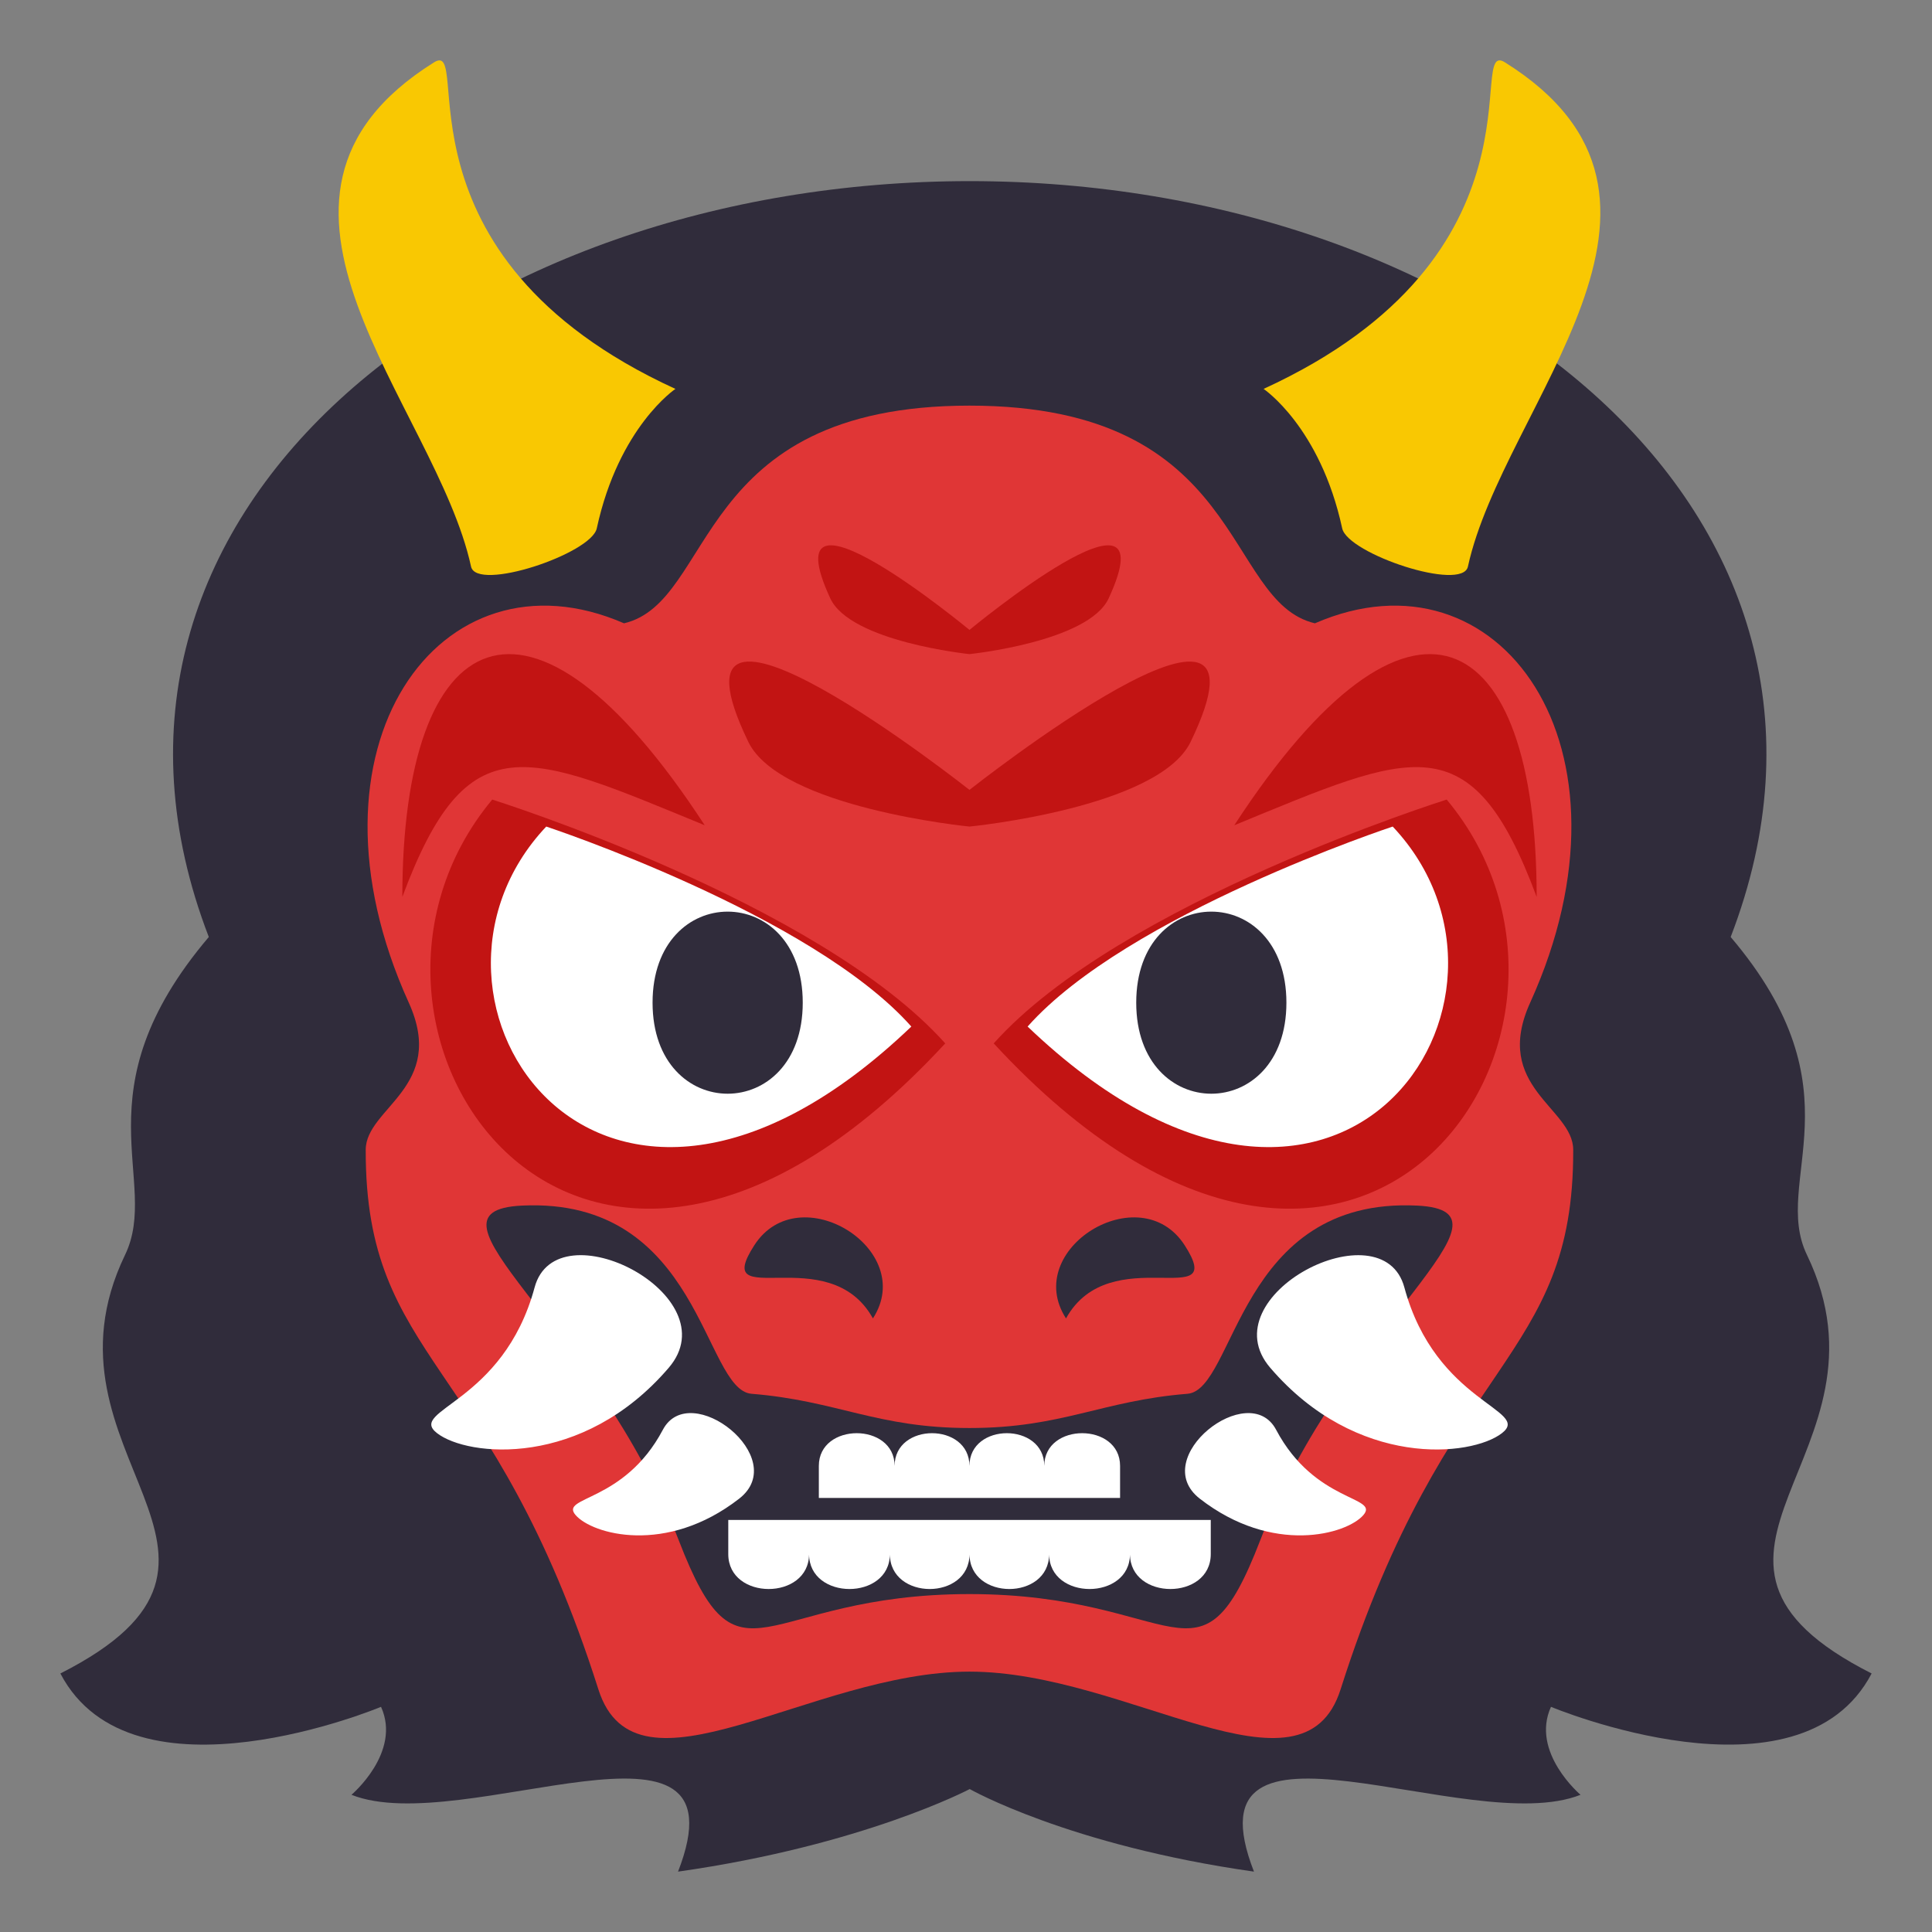 <svg xmlns="http://www.w3.org/2000/svg" width="64" height="64"><rect width="100%" height="100%" fill="#808080" stroke="none"/><path fill="#302C3B" d="M59.857 41.569c-1.191-2.47 1.84-5.388-2.526-10.53C62.741 16.986 48.797 6 32.124 6 15.451 6 1.506 16.986 6.917 31.039 2.55 36.182 5.334 39.1 4.143 41.569.944 48.201 9.671 51.551 2 55.436c2.383 4.556 10.622 1.105 10.622 1.105.686 1.507-.979 2.914-.979 2.914 3.686 1.466 13.173-3.494 10.818 2.545 6.138-.871 9.662-2.735 9.662-2.735s3.278 1.864 9.416 2.735c-2.355-6.038 7.134-1.079 10.818-2.545 0 0-1.664-1.407-.979-2.914 0 0 8.239 3.45 10.622-1.105-7.672-3.885 1.057-7.235-2.143-13.867z"/><path fill="#E03636" d="M50.689 33.214c3.843-8.468-1.029-15.221-7.131-12.566-3.051-.721-2.258-7.211-11.443-7.211-9.185 0-8.392 6.491-11.443 7.211-6.101-2.655-10.974 4.098-7.131 12.566 1.269 2.796-1.423 3.481-1.426 4.874-.019 7.052 4.194 6.83 7.708 17.877 1.252 3.939 7.043-.59 12.292-.59 5.25 0 11.04 4.529 12.293.59 3.514-11.047 7.727-10.825 7.707-17.877-.003-1.393-2.695-2.078-1.426-4.874z"/><path fill="#302C3B" d="M24.99 41.247c-1.477 2.287 2.463-.213 3.927 2.427 1.479-2.287-2.448-4.715-3.927-2.427z"/><path fill="#F9C802" d="M14.377 2.066c-7.236 4.526.062 11.345 1.227 16.702.184.846 3.981-.421 4.165-1.265.728-3.363 2.605-4.62 2.605-4.62-9.647-4.422-6.669-11.647-7.997-10.817z"/><path fill="#C21413" d="M23.345 27.338c-5.919-2.433-7.855-3.437-10.017 2.373 0-9.004 4.173-11.346 10.017-2.373zm9.573 7.226c4.181-4.678 15.006-8.077 15.006-8.077 6.31 7.566-2.871 21.208-15.006 8.077z"/><path fill="#FFF" d="M34.041 34.006c3.305-3.725 12.094-6.625 12.094-6.625 5.377 5.694-1.791 16.479-12.094 6.625z"/><path fill="#302C3B" d="M37.639 33.215c0 4.021 4.975 4.021 4.975 0s-4.975-4.022-4.975 0z"/><path fill="#C21413" d="M31.312 34.564c-4.181-4.678-15.006-8.077-15.006-8.077-6.31 7.566 2.871 21.208 15.006 8.077z"/><path fill="#FFF" d="M30.189 34.006c-3.304-3.725-12.094-6.625-12.094-6.625-5.376 5.694 1.792 16.479 12.094 6.625z"/><path fill="#302C3B" d="M26.592 33.215c0 4.021-4.975 4.021-4.975 0s4.975-4.022 4.975 0zm12.649 8.032c1.477 2.287-2.464-.213-3.928 2.427-1.478-2.287 2.449-4.715 3.928-2.427z"/><path fill="#302C3B" d="M46.943 39.937c-5.934-.288-6.009 6.106-7.608 6.234-2.843.229-4.146 1.134-7.22 1.134s-4.377-.904-7.219-1.134c-1.6-.128-1.675-6.522-7.609-6.234-3.736.183 2.41 3.864 5.2 11.094 2.031 5.264 2.649 1.775 9.628 1.775s7.598 3.488 9.629-1.775c2.789-7.23 8.936-10.912 5.199-11.094z"/><path fill="#FFF" d="M22.153 45.309c2.051-2.393-3.717-5.352-4.443-2.663-1.04 3.852-4.233 4.056-3.231 4.83 1.017.787 4.815 1.17 7.674-2.167zm-.195 2.054c-1.288 2.432-3.434 2.196-2.891 2.825.551.64 3.007 1.335 5.421-.544 1.729-1.349-1.632-3.978-2.53-2.281zm15.146 2.258V48.56c0-1.445-2.511-1.445-2.511 0 0-1.445-2.479-1.445-2.479 0 0-1.445-2.479-1.445-2.479 0 0-1.445-2.51-1.445-2.51 0v1.061h9.979zm-12.979.729v1.131c0 1.543 2.676 1.543 2.676 0 0 1.543 2.677 1.543 2.677 0 0 1.543 2.638 1.543 2.638 0 0 1.543 2.638 1.543 2.638 0 0 1.543 2.678 1.543 2.678 0 0 1.543 2.676 1.543 2.676 0V50.35H24.125zm22.396-7.704c-.727-2.688-6.494.271-4.443 2.663 2.859 3.338 6.658 2.954 7.675 2.167 1.001-.775-2.193-.979-3.232-4.83zm-4.248 4.717c-.898-1.697-4.261.932-2.53 2.281 2.414 1.879 4.87 1.184 5.421.544.543-.628-1.602-.393-2.891-2.825z"/><path fill="#F9C802" d="M49.854 2.066c7.236 4.526-.062 11.345-1.227 16.702-.184.846-3.981-.421-4.165-1.265-.728-3.363-2.604-4.62-2.604-4.62 9.646-4.422 6.668-11.647 7.996-10.817z"/><path fill="#C21413" d="M40.887 27.338c5.918-2.433 7.854-3.437 10.017 2.373-.001-9.004-4.175-11.346-10.017-2.373zm-8.772-5.67s3.945-.404 4.612-1.849c2.073-4.487-4.612 1.048-4.612 1.048s-6.686-5.536-4.612-1.048c.667 1.445 4.612 1.849 4.612 1.849z"/><path fill="#C21413" d="M32.115 26.166s-10.619-8.396-7.325-1.589c1.06 2.191 7.325 2.804 7.325 2.804s6.266-.613 7.325-2.804c3.294-6.806-7.325 1.589-7.325 1.589z"/></svg>